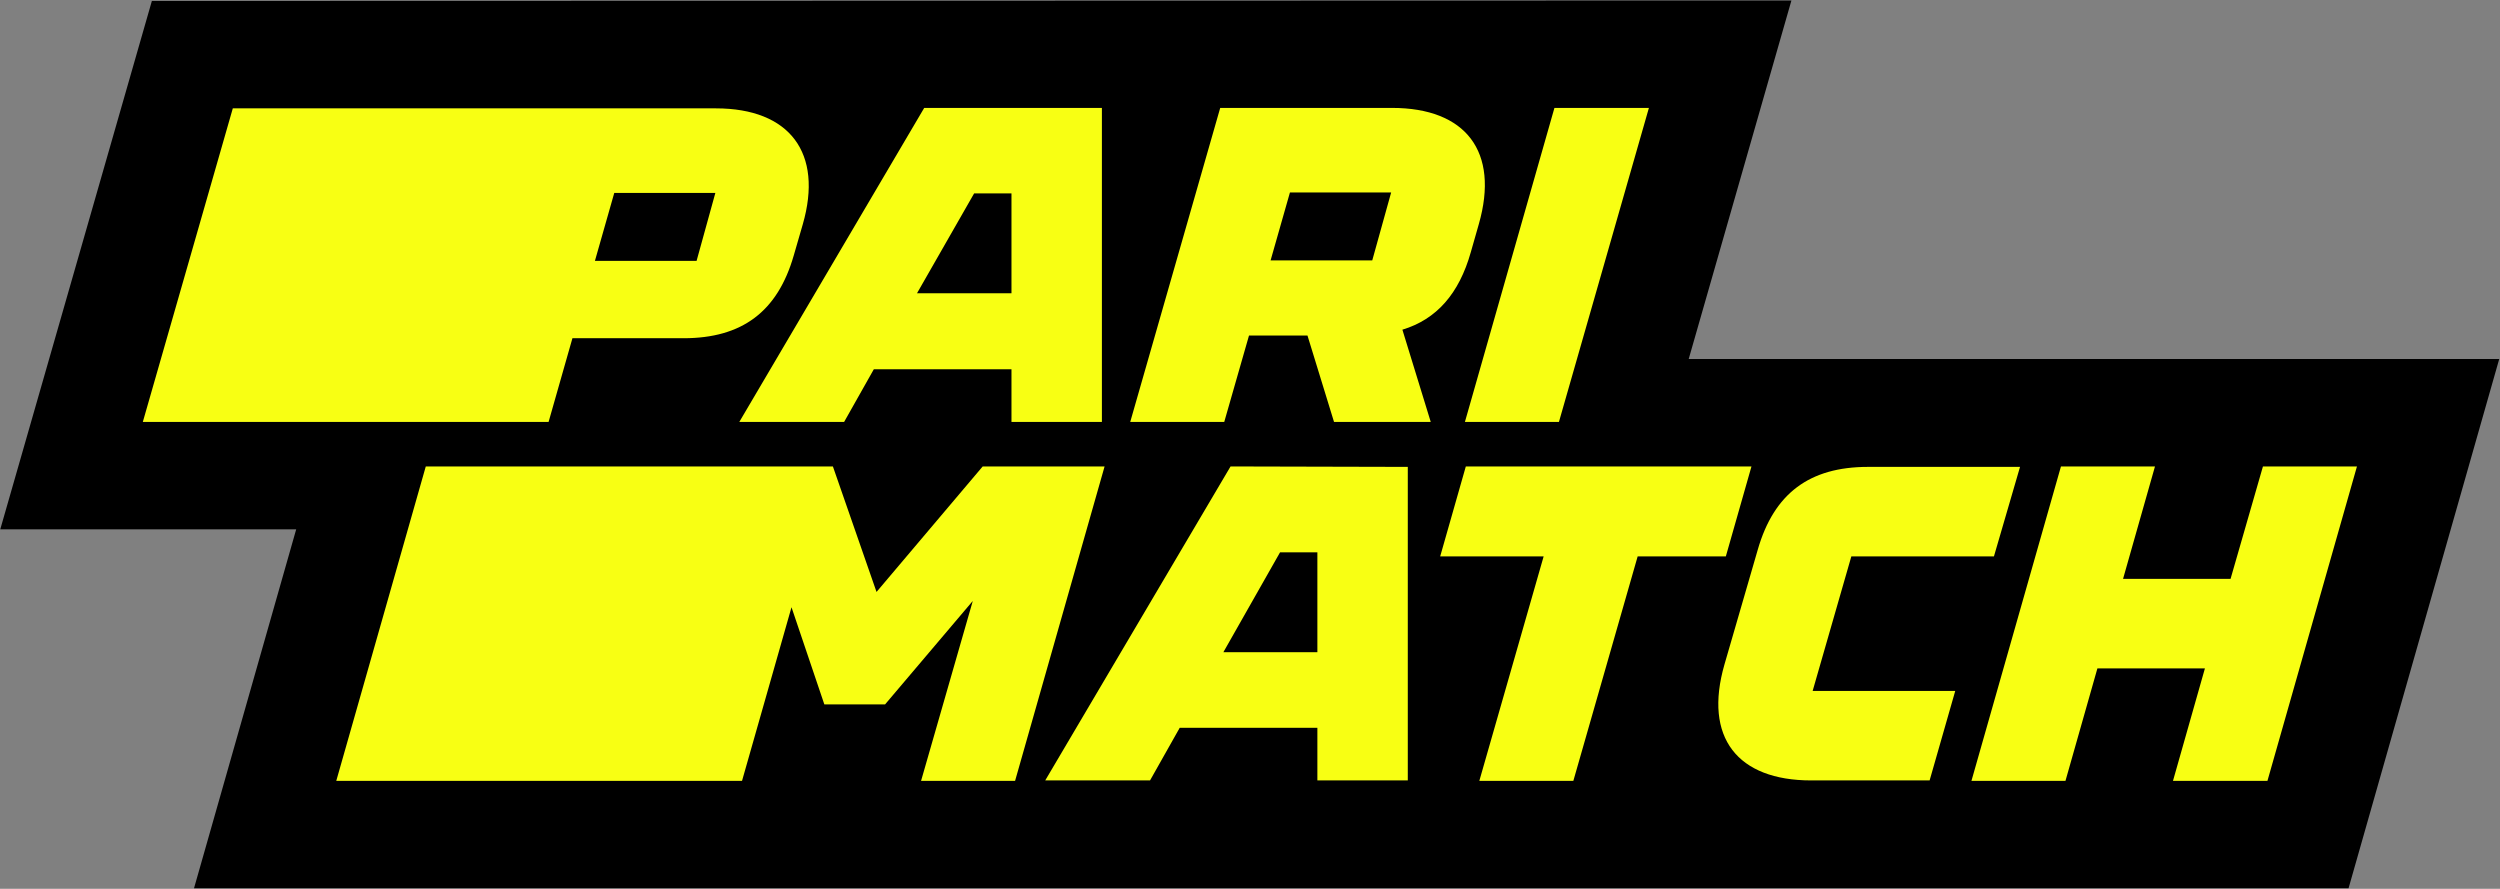 <svg width="2374" height="844" viewBox="0 0 2374 844" fill="none" xmlns="http://www.w3.org/2000/svg">
<rect x="0" y="0" width="2374" height="844" fill="#808080" stroke="none"/>
<path fill-rule="evenodd" clip-rule="evenodd" d="M281.271 502.64L184.223 843.524C1097.64 843.524 1968.14 843.524 2230.18 843.524L2373.26 340.932H1603.58L1701.13 0.476C1182.16 0.476 663.189 0.901 144.218 0.901L0.247 502.64H281.271Z" fill="black"/>
<path d="M520.94 400.639L543.58 321.185H649.091C704.623 321.185 738.37 295.982 753.748 242.585L762.291 213.111C781.941 145.19 749.903 102.9 679.847 102.9H221.066L135.631 400.639H520.94ZM679.42 182.781L661.479 247.711H564.938L583.307 183.209H679.42V182.781Z" fill="#F8FF13"/>
<path d="M801.591 400.64L829.784 350.661H960.499V400.64H1046.36V102.475H877.628L702.06 400.64H801.591ZM925.044 183.637H960.499V278.469H870.793L925.044 183.637Z" fill="#F8FF13"/>
<path d="M1396.64 239.597L1404.33 212.685C1423.98 143.91 1391.94 102.475 1321.89 102.475H1158.71L1073.27 400.64H1162.55L1186.05 318.623H1241.58L1266.78 400.64H1358.62L1331.71 313.07C1364.18 303.245 1385.53 278.896 1396.64 239.597ZM1224.92 182.783H1321.03L1303.09 247.286H1206.55L1224.92 182.783Z" fill="#F8FF13"/>
<path d="M1480.37 400.64L1565.8 102.475H1476.09L1391.09 400.64H1480.37Z" fill="#F8FF13"/>
<path d="M933.16 442.931L832.347 562.111L790.912 442.931H404.322L319.315 741.523H704.623L751.612 576.635L782.796 668.904H840.464L923.762 570.655L874.637 741.523H963.916L1048.92 442.931H933.16Z" fill="#F8FF13"/>
<path d="M1168.53 442.931L992.537 741.096H1092.07L1120.26 691.117H1250.98V741.096H1336.84V443.358L1168.53 442.931ZM1161.7 619.352L1215.52 524.52H1250.98V619.352H1161.7Z" fill="#F8FF13"/>
<path d="M1638.85 528.365L1663.2 442.931H1391.94L1367.59 528.365H1465.84L1404.76 741.523H1494.04L1555.12 528.365H1638.85Z" fill="#F8FF13"/>
<path d="M1758.03 528.364H1893.44L1918.22 443.356H1773.83C1718.3 443.356 1684.55 468.56 1669.18 521.956L1637.57 630.885C1617.49 700.513 1649.95 741.095 1720.01 741.095H1832.36L1856.7 656.088H1721.29L1758.03 528.364Z" fill="#F8FF13"/>
<path d="M2148.89 442.931L2118.13 549.723H2016.04L2046.37 442.931H1957.09L1872.08 741.523H1961.36L1991.69 634.731H2093.78L2063.46 741.523H2153.16L2238.17 442.931H2148.89Z" fill="#F8FF13"/>
</svg>
